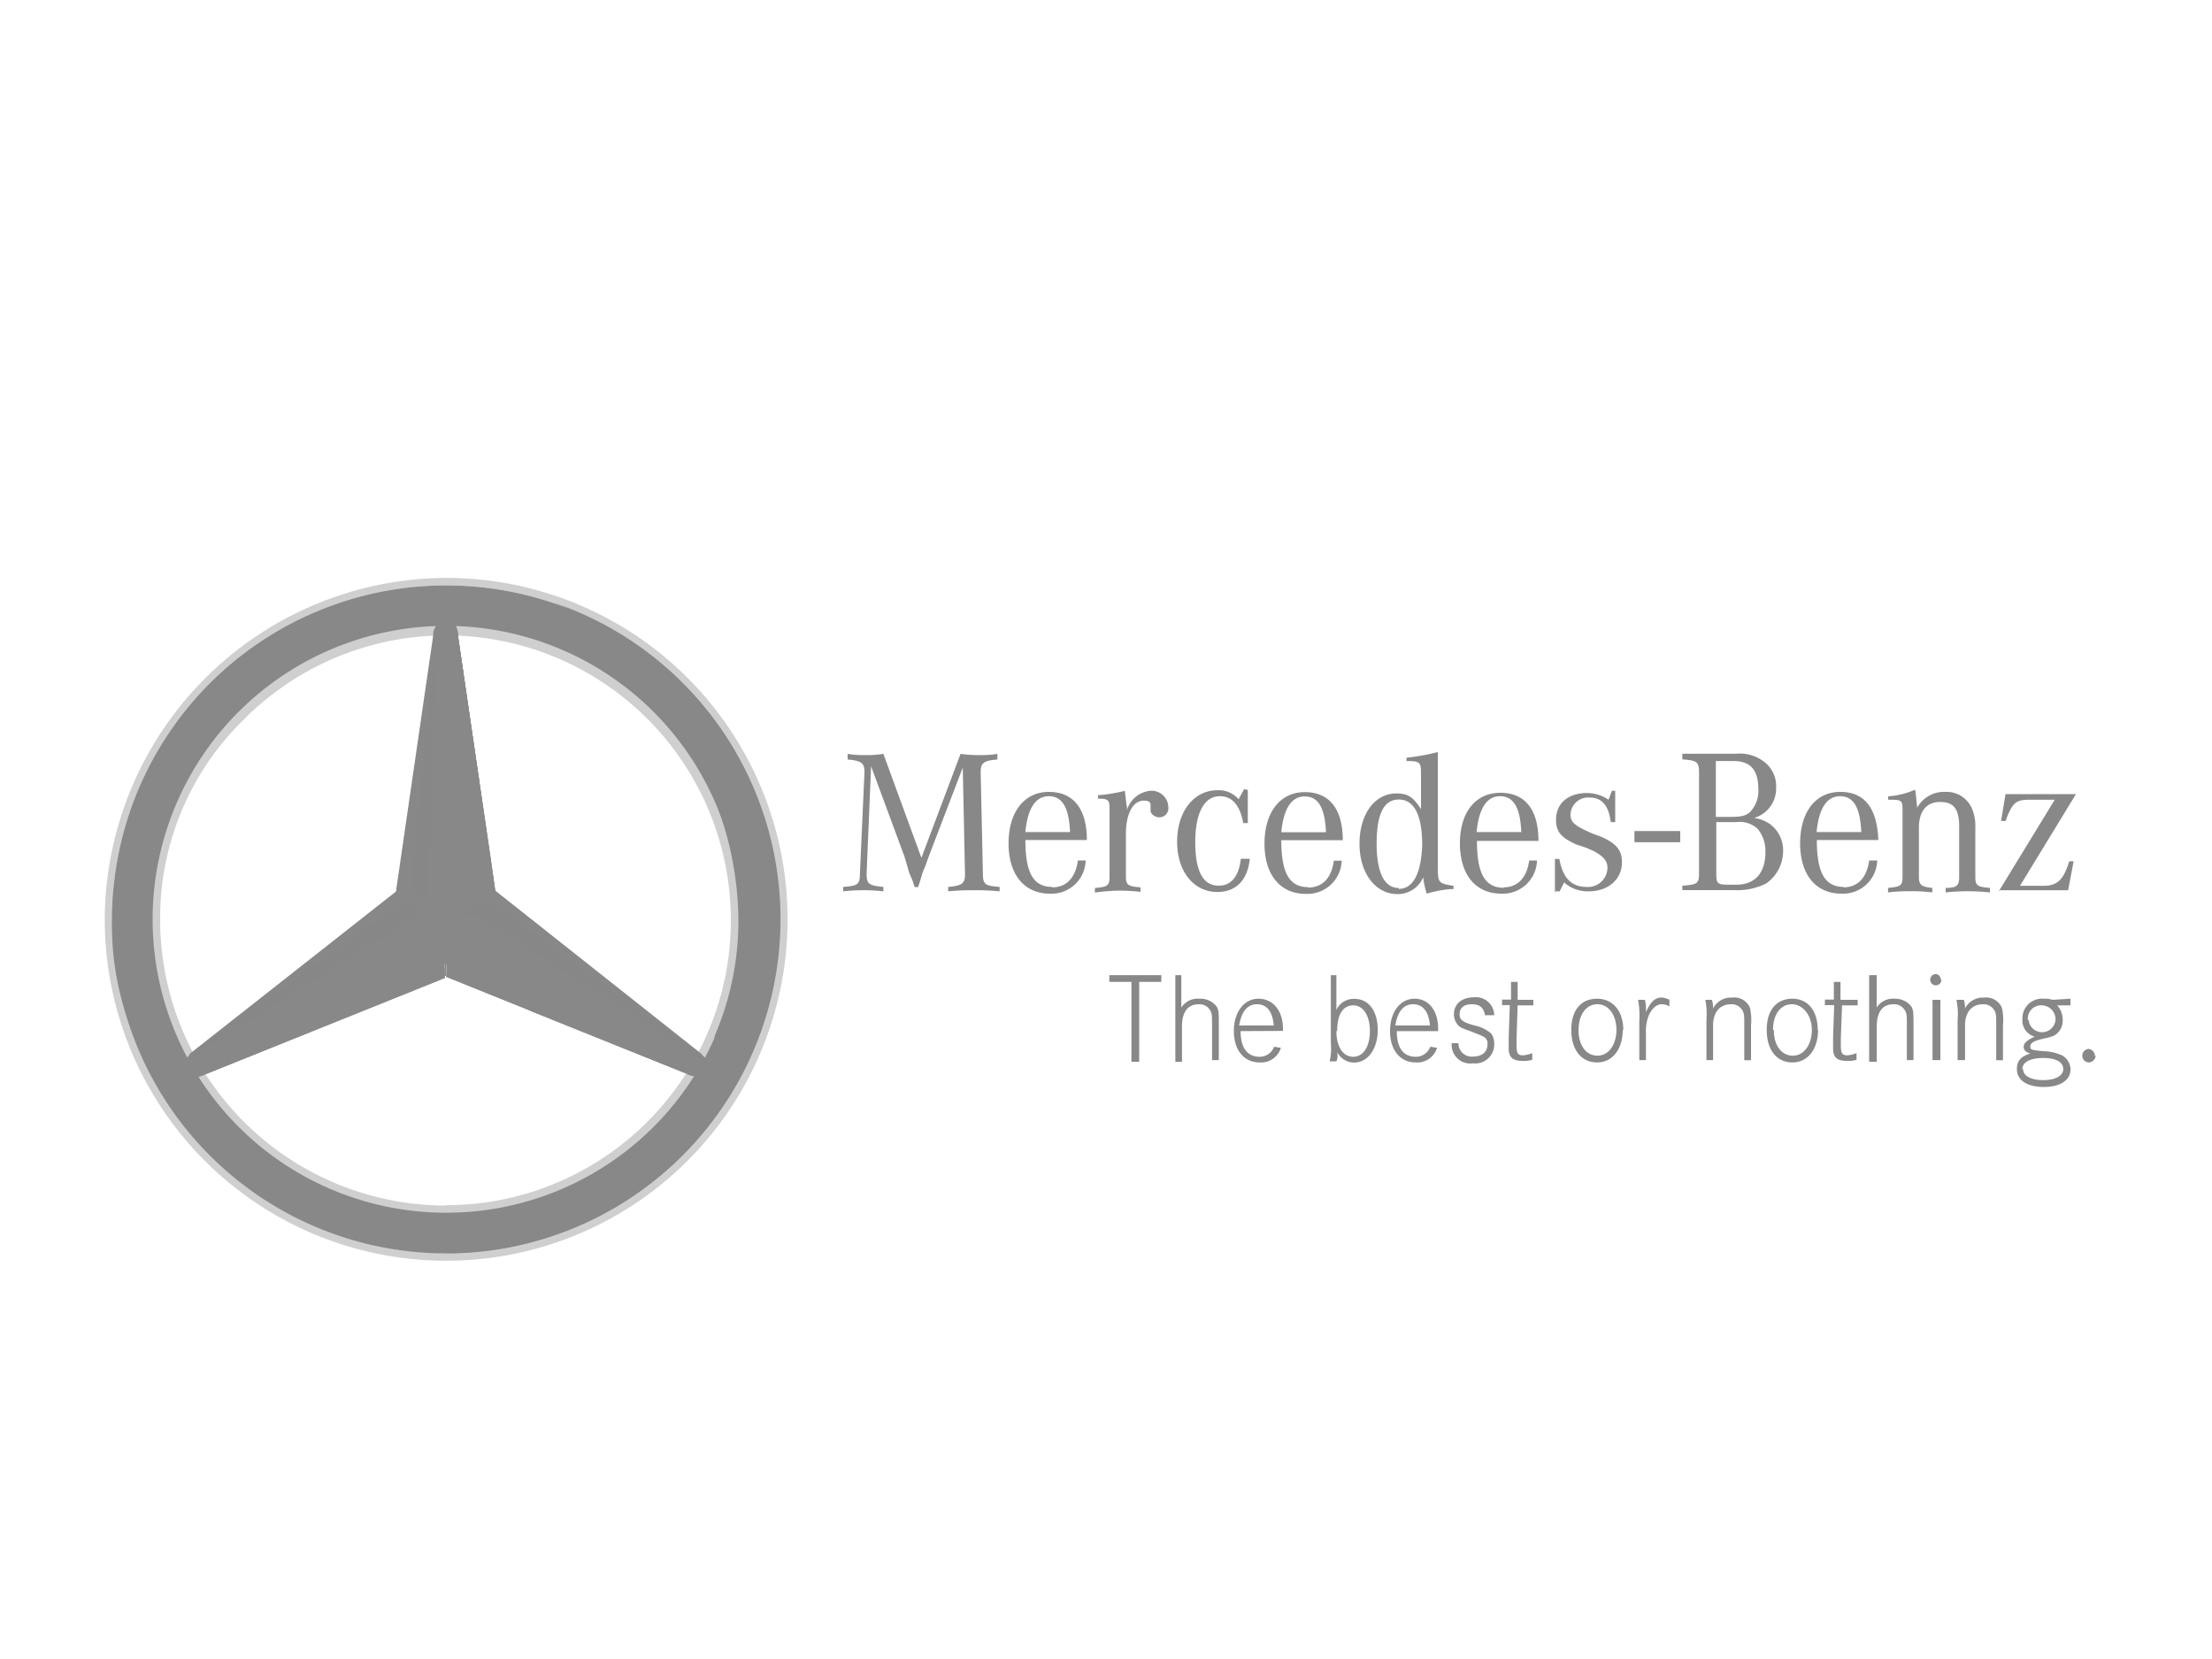 <svg id="Layer_1" data-name="Layer 1" xmlns="http://www.w3.org/2000/svg" viewBox="0 0 200 150"><defs><style>.cls-1,.cls-2,.cls-3,.cls-4,.cls-5{fill:#888;}.cls-2{opacity:0.4;}.cls-2,.cls-5{isolation:isolate;}.cls-3{fill-opacity:0.6;}.cls-4{fill-opacity:0.8;}.cls-5{opacity:0.8;}</style></defs><path id="outer" class="cls-1" d="M70.53,83.12a30.2,30.2,0,1,1-30.2-30.19A30.18,30.18,0,0,1,70.53,83.12ZM40.33,54.76A28.36,28.36,0,1,0,68.69,83.12,28.29,28.29,0,0,0,40.33,54.76Z"/><path class="cls-1" d="M40.33,54.76A28.36,28.36,0,1,0,68.69,83.12,28.29,28.29,0,0,0,40.33,54.76Zm0,54.89A26.53,26.53,0,1,1,66.86,83.12,26.51,26.51,0,0,1,40.33,109.65Z"/><path class="cls-2" d="M40.33,113.31A30.19,30.19,0,1,0,10.14,83.12a30.18,30.18,0,0,0,30.19,30.19Zm0-61.06A30.87,30.87,0,1,1,9.47,83.12,31,31,0,0,1,40.33,52.25Z"/><path class="cls-1" d="M11.59,83.22A28.84,28.84,0,0,1,40.33,54.38h0A28.77,28.77,0,0,1,69.08,83.22h0a28.68,28.68,0,0,1-28.75,28.65h0A28.67,28.67,0,0,1,11.59,83.22Zm9-19.87a28.08,28.08,0,0,0-8.3,19.87h0A28,28,0,0,0,20.46,103h0a28.41,28.41,0,0,0,19.87,8.2h0A27.63,27.63,0,0,0,60.11,103h0a27.61,27.61,0,0,0,8.2-19.77h0a28.42,28.42,0,0,0-8.2-19.87h0a27.67,27.67,0,0,0-19.78-8.3h0a27.67,27.67,0,0,0-19.77,8.3Z"/><path class="cls-2" d="M40.33,109.74a26.68,26.68,0,1,1,18.81-7.81,26.41,26.41,0,0,1-18.81,7.81Zm0-.77A25.76,25.76,0,1,0,22.1,65a25.05,25.05,0,0,0-7.62,18.13A25.86,25.86,0,0,0,40.33,109Z"/><path class="cls-1" d="M63.77,95.66,44.67,80.52,40.33,55.73a1.58,1.58,0,0,0-.86.77L36.38,80.61,17.18,95.37s-.38.48-.58.77a2,2,0,0,0-.09.77h0l23.73-9.74L64,96.91h0A1.36,1.36,0,0,0,63.77,95.66Z"/><path class="cls-1" d="M40.53,83.89l-.2,4.44,21.8,8.78a1.74,1.74,0,0,0,1.93-.2L40.82,83.8A.18.18,0,0,0,40.53,83.89Z"/><path class="cls-1" d="M40.53,83.89a22.67,22.67,0,0,0,2.7,3.76A22.31,22.31,0,0,0,48,91.42l14.18,5.69a1.74,1.74,0,0,0,1.93-.2L40.82,83.8A.18.18,0,0,0,40.53,83.89Z"/><path class="cls-3" d="M64,96.05c0-.1-.1-.2-.2-.39L43.9,81.1l-2.7,1.73s.19.1.29,0a2.42,2.42,0,0,1,1.45,0c.48.19,21,13.31,21,13.31Z"/><path class="cls-1" d="M63.29,95.18,44.77,80.52h0l-.87.58L63.77,95.76A2.27,2.27,0,0,0,63.29,95.18Z"/><path class="cls-1" d="M40.82,82.45l-.1.09s0,.19.19.1,2.9-1.54,3.86-2.12L41.39,57.37a1.68,1.68,0,0,0-1.15-1.55l.38,26.82Z"/><path class="cls-3" d="M39.18,57.37v1.25L37.05,79.94a.87.87,0,0,0,.39.77l1.25,1,.87-23.53.1-1.84A1.56,1.56,0,0,0,39.18,57.37Z"/><path class="cls-3" d="M38,82.06l-1.16-1L17.28,95.27s-.58.39-.68.78h0l.68-.39h0L37.83,82.73C38.21,82.54,38.31,82.35,38,82.06Z"/><path class="cls-1" d="M40,83.89c0-.09-.09-.19-.19-.09L16.51,97a1.93,1.93,0,0,0,1.93.19l21.8-8.77Z"/><path class="cls-1" d="M40.72,82.54l.1-.09-.1.09h0a.1.1,0,0,0,.1.1h.09c.1-.1,2.9-1.54,3.86-2.12l-.38-2.8h0l-3-20.35a1.18,1.18,0,0,0-.28-.87S42.55,76,42.55,78.1A6.3,6.3,0,0,1,40.72,82.54Z"/><path class="cls-4" d="M40,83.89c0-.09-.09-.19-.19-.09L16.51,97a1.93,1.93,0,0,0,1.93.19l21.8-8.77Z"/><path class="cls-5" d="M18.44,97.11l21.8-8.78L40,84.09a5.51,5.51,0,0,1-2.89,3.37h0c-1.35.77-14.28,7.14-18.91,9.36a5.31,5.31,0,0,1-.86.38A1,1,0,0,0,18.44,97.11Z"/><path class="cls-1" d="M40.82,82.45l-.1.09s0,.19.19.1,2.9-1.54,3.86-2.12L41.39,57.37a1.68,1.68,0,0,0-1.15-1.55l.38,26.82Z"/><path class="cls-1" d="M40.82,82.45l-.1.09s0,.19.19.1,2.9-1.54,3.86-2.12L41.39,57.37a1.68,1.68,0,0,0-1.15-1.55l.38,26.82Z"/><path class="cls-1" d="M14.39,95.08c-.68-1.54-4.54-9.07-.29-23.53H12.46a46.82,46.82,0,0,0-1.93,7.23,19.08,19.08,0,0,0-.29,2,21.13,21.13,0,0,0-.1,2.31,25.16,25.16,0,0,0,1.45,9.16,28.08,28.08,0,0,0,7.91,12.45,27.71,27.71,0,0,0,12.15,5.69C31,110.32,19.4,105.4,14.39,95.08Z"/><path class="cls-1" d="M40.72,83.7h-.87c.1,0,.19,0,.19.1l.2,4.43h.09l.2-4.43c0-.1.09-.2.19-.1Z"/><path class="cls-1" d="M50,54.47c10.13,3.86,19.68,14.47,19.68,27.88a29.28,29.28,0,0,1-29.33,29.42v1.54A30.21,30.21,0,0,0,50,54.47Z"/><path class="cls-1" d="M66.18,71.74c-6.75-15.53-22-16.4-22.86-16.5h-.09C54.9,57.37,62.33,65,64.93,73v.1A30.08,30.08,0,0,1,66.76,83a26.24,26.24,0,0,1-2.12,10.61c-.09.49-.19,1.07-.29,1.07H65.9C70.53,86,68.5,77.24,66.18,71.74Z"/><path class="cls-1" d="M11.59,83.22A28.84,28.84,0,0,1,40.33,54.38h0A28.77,28.77,0,0,1,69.08,83.22h0a28.68,28.68,0,0,1-28.75,28.65h0A28.67,28.67,0,0,1,11.59,83.22Zm9-19.87a28.08,28.08,0,0,0-8.3,19.87h0A28,28,0,0,0,20.46,103h0a28.41,28.41,0,0,0,19.87,8.2h0A27.63,27.63,0,0,0,60.11,103h0a27.61,27.61,0,0,0,8.2-19.77h0a28.42,28.42,0,0,0-8.2-19.87h0a27.67,27.67,0,0,0-19.78-8.3h0a27.67,27.67,0,0,0-19.77,8.3Z"/><path class="cls-1" d="M17.09,95.47h0L36.76,81.29a20.36,20.36,0,0,0,3,1.35c.2.09.2-.1.2-.1l-2.41-2a.9.9,0,0,1-.39-.78L39.47,56.5c-.1.09-.1.29-.2.38a1,1,0,0,0-.09.49L35.8,80.61,17.28,95.18A.46.46,0,0,0,17.09,95.47Z"/><g id="Wortmarke_Vektor_RZ" data-name="Wortmarke Vektor RZ"><rect class="cls-1" x="147.78" y="75.14" width="4.14" height="1.01"/><path class="cls-1" d="M78.76,69.28l-.4,9.6v.2c0,.81.2,1,1.51,1.11v.4a16.52,16.52,0,0,0-3.63,0v-.4c1.31-.1,1.51-.2,1.51-1.21l.41-9.1v-.1c0-.81-.31-1-1.52-1.11v-.51a8.06,8.06,0,0,0,1.52.11,8.94,8.94,0,0,0,1.71-.11l3.44,9.4,3.54-9.4a11.21,11.21,0,0,0,1.82.11,8,8,0,0,0,1.51-.11v.51c-1.21.1-1.51.3-1.51,1.11v.1l.2,9.1c0,1,.2,1.11,1.51,1.21v.4a22.34,22.34,0,0,0-2.32-.1,22.61,22.61,0,0,0-2.33.1v-.4c1.22-.1,1.52-.3,1.52-1.11V79l-.2-9.6-3.13,8.18-.21.61-.3.71-.2.7-.2.61H82.7l-.2-.61-.3-.7-.2-.71-.21-.71ZM95.13,80.19c-1.72,0-2.42-1.31-2.42-4.24h5.56c0-2.83-1.22-4.35-3.44-4.35s-3.64,1.82-3.64,4.65,1.42,4.55,3.74,4.55a3.08,3.08,0,0,0,3.23-3h-.7c-.21,1.52-1,2.43-2.33,2.43m-2.42-5c.2-2.12.91-3.24,2.12-3.24s1.82,1,1.92,3.24Zm6.57-3V71.9a13.52,13.52,0,0,0,2.42-.4c.1.71.1,1,.2,1.52v.2A2.47,2.47,0,0,1,104,71.5,1.52,1.52,0,0,1,105.64,73a.82.82,0,0,1-.81.9c-.4,0-.8-.3-.8-.6v-.51c0-.3-.21-.4-.61-.4-1,0-1.62,1.21-1.62,3v3.84c0,.81.2.91,1.32,1v.41a15.29,15.29,0,0,0-2-.11A16.61,16.61,0,0,0,99,80.7v-.41c1.11-.1,1.32-.2,1.32-1V73.12c0-.81-.1-.91-1.12-.91Zm13.54-.81v3h-.41c-.3-1.62-1-2.43-2.12-2.43-1.41,0-2.22,1.52-2.22,4.15s.7,3.94,2.12,3.94c1.11,0,1.82-.81,2-2.43H113c-.2,2-1.31,3-2.93,3-2.12,0-3.64-1.82-3.64-4.55s1.52-4.65,3.64-4.65a2.38,2.38,0,0,1,1.92.81l.5-.91Zm5.45,8.79c-1.71,0-2.42-1.31-2.42-4.24h5.56c0-2.83-1.22-4.35-3.44-4.35s-3.64,1.82-3.64,4.65,1.42,4.55,3.74,4.55a3.1,3.1,0,0,0,3.24-3h-.71c-.2,1.52-1,2.43-2.33,2.43m-2.42-5c.2-2.12.91-3.24,2.12-3.24s1.82,1,1.92,3.24ZM130,78.67V68a20.57,20.57,0,0,1-2.83.51v.3c1.21,0,1.31.1,1.31,1.11v3.24c-.71-1.12-1.21-1.42-2.22-1.42-2,0-3.34,1.92-3.34,4.55s1.42,4.55,3.44,4.55a2.49,2.49,0,0,0,2.32-1.52A7.46,7.46,0,0,0,129,80.8a10.49,10.49,0,0,1,2.12-.41h.3v-.3c-1.31-.2-1.41-.3-1.41-1.42m-3.54,1.62c-1.31,0-2-1.41-2-4s.6-4,2-4,2.12,1.41,2.12,4.14c-.1,2.53-.81,3.94-2.12,3.94m9.5-.1c-1.72,0-2.43-1.31-2.43-4.24h5.56c0-2.83-1.21-4.35-3.44-4.35S132,73.42,132,76.25s1.41,4.55,3.74,4.55a3.09,3.09,0,0,0,3.23-3h-.71c-.2,1.52-1,2.43-2.32,2.43m-2.43-5c.2-2.12.91-3.24,2.12-3.24s1.82,1,1.92,3.24Zm7.08,5.56V77.66h.4c.3,1.72,1.11,2.53,2.43,2.53a1.76,1.76,0,0,0,1.92-1.72c0-.6-.31-1-1.22-1.51l-.7-.31-.91-.3c-1.32-.61-1.82-1.11-1.82-2.22,0-1.52,1.11-2.43,2.83-2.43a3.55,3.55,0,0,1,1.92.61l.3-.81h.3v2.83h-.4c-.2-1.52-.81-2.22-1.92-2.22A1.6,1.6,0,0,0,142,73.62c0,.71.3,1,1.92,1.72l.81.3c1.41.61,1.92,1.22,1.92,2.33,0,1.51-1.21,2.62-3,2.62a3.23,3.23,0,0,1-2.23-.8l-.4.8h-.4Zm20-9.6a2.75,2.75,0,0,0-1.11-2.33,3.6,3.6,0,0,0-2.52-.71h-4.85v.51c1.31.1,1.51.2,1.51,1.21v9c0,1-.1,1.11-1.51,1.21v.4h4.64a5.84,5.84,0,0,0,2.94-.6A3.57,3.57,0,0,0,161.22,77a2.94,2.94,0,0,0-1.11-2.43,3.09,3.09,0,0,0-1.52-.61,2.77,2.77,0,0,0,2-2.72m-5.45-2.43h1.61c1.52,0,2.23.81,2.23,2.53a2.72,2.72,0,0,1-.61,1.92c-.4.5-.91.6-1.92.6h-1.31ZM157,74.33a2.41,2.41,0,0,1,1.92.61,3.14,3.14,0,0,1,.7,2.12c0,1.82-.91,2.93-2.62,2.93h-.71c-1,0-1.11-.1-1.11-1V74.33Zm9.7,5.86c-1.72,0-2.43-1.31-2.43-4.24h5.56c-.1-2.83-1.21-4.35-3.44-4.35s-3.63,1.82-3.63,4.65,1.41,4.55,3.74,4.55a3.09,3.09,0,0,0,3.23-3H169c-.2,1.52-1,2.43-2.32,2.43m-2.43-5c.2-2.12.91-3.24,2.12-3.24s1.82,1,1.92,3.24Zm6.47-2.93V72a7.18,7.18,0,0,0,2.43-.6c.1.4.1.91.2,1.62a2.76,2.76,0,0,1,2.52-1.42,2.49,2.49,0,0,1,2.43,1.52,4,4,0,0,1,.3,1.71v4.45c0,.81.2.91,1.32,1v.41a18.69,18.69,0,0,0-4,0v-.41c1,0,1.22-.2,1.22-1V74.73c0-1.61-.51-2.22-1.72-2.22s-1.92.81-1.92,2.32v4.45c0,.71.2.91,1.21,1v.41a14.42,14.42,0,0,0-2-.11,15.15,15.15,0,0,0-2,.11v-.41c1.11-.1,1.31-.2,1.31-1V73.22c0-.81-.1-.91-1-.91h-.2m9.9,8.28,5.06-8.28h-2.33c-1.21,0-1.51.3-2.12,1.92h-.4l.4-2.43h6.37l-5.06,8.29h2.13c1.21,0,1.81-.51,2.32-2.22h.4l-.5,2.62h-6.27Z"/></g><path class="cls-1" d="M105,88.17v.61h-2V96h-.7V88.78h-2v-.61Zm1.81,0V91.1a1.75,1.75,0,0,1,1.62-.8A1.85,1.85,0,0,1,110,91c.2.31.2.61.2,1.72v3.13h-.61V92.72c0-.91,0-1.11-.2-1.41a1.1,1.1,0,0,0-1-.51c-1,0-1.52.71-1.52,2V96h-.6V88.17Zm5.36,5.06c0,1.51.61,2.32,1.72,2.32a1.39,1.39,0,0,0,1.31-.91l.61.1a1.86,1.86,0,0,1-1.92,1.32c-1.42,0-2.33-1.12-2.33-2.83s.91-2.93,2.23-2.93S116,91.41,116,93v.21Zm3-.51c-.1-1.21-.6-1.92-1.51-1.92s-1.42.71-1.62,1.92Zm5.66-4.55v3.14a1.74,1.74,0,0,1,1.62-1c1.31,0,2.12,1.11,2.12,2.82s-.91,2.94-2.12,2.94a1.69,1.69,0,0,1-1.52-.91v.2a1.08,1.08,0,0,1-.1.6h-.61a4.94,4.94,0,0,0,.11-1.61V88.17Zm0,5.06c0,1.41.61,2.32,1.52,2.32s1.51-.91,1.51-2.32-.6-2.33-1.51-2.33S120.9,91.71,120.9,93.23Zm5.46,0c0,1.51.6,2.32,1.72,2.32a1.39,1.39,0,0,0,1.31-.91l.61.1a1.86,1.86,0,0,1-1.92,1.32c-1.42,0-2.33-1.12-2.33-2.83s.91-2.93,2.22-2.93,2.13,1.11,2.13,2.72v.21Zm3-.51c-.1-1.21-.61-1.92-1.52-1.92s-1.41.71-1.61,1.92Zm5-.81c-.1-.71-.4-1.11-1.21-1.11s-1.11.4-1.11.91.3.71,1.31,1a3.42,3.42,0,0,1,1.52.71,1.5,1.5,0,0,1,.3,1,1.71,1.71,0,0,1-1.92,1.72,1.68,1.68,0,0,1-1.92-1.82h.61a1.19,1.19,0,0,0,1.31,1.21c.81,0,1.31-.4,1.31-1.11a.68.68,0,0,0-.4-.71c-.2-.1-.2-.1-1.21-.5-.61-.21-.91-.31-1.12-.61a1.42,1.42,0,0,1-.3-.91c0-.91.71-1.52,1.82-1.52a1.65,1.65,0,0,1,1.82,1.62h-.81Zm4.35-1.51v.5h-1.42l-.1,3v.61c0,.71.1.91.61.91a3.25,3.25,0,0,0,.81-.2v.6a2.57,2.57,0,0,1-.91.1c-.81,0-1.22-.3-1.22-1.11v-1l.1-2.93h-.7v-.5h.81V88.78h.6V90.4Zm8.08,2.72c0,1.72-.91,2.94-2.32,2.94s-2.33-1.12-2.33-2.94.91-2.82,2.33-2.82S146.77,91.41,146.77,93.12Zm-4,0c0,1.42.71,2.33,1.72,2.33s1.71-1,1.71-2.33-.7-2.32-1.71-2.32S142.73,91.71,142.73,93.12Zm6-2.72a2.49,2.49,0,0,1,.1.8v.31c.41-.91.81-1.32,1.42-1.32a1.88,1.88,0,0,1,.7.21V91a1.23,1.23,0,0,0-.7-.2c-.41,0-.81.3-1.12.91a3.76,3.76,0,0,0-.3,1.72v2.42h-.6V92.32a8,8,0,0,0-.11-1.92Zm6.06,0a2,2,0,0,1,.1.8,1.8,1.8,0,0,1,1.72-1,1.54,1.54,0,0,1,1.62.91,5.14,5.14,0,0,1,.1,1.62v3.13h-.61V92.72c0-.91,0-1.11-.2-1.41a1.1,1.1,0,0,0-1-.51c-1,0-1.62.71-1.62,1.92v3.13h-.6V92.22a6.82,6.82,0,0,0-.1-1.82Zm9.6,2.72c0,1.72-.91,2.94-2.32,2.94s-2.32-1.12-2.32-2.94.9-2.82,2.32-2.82S164.35,91.41,164.35,93.12Zm-4,0c0,1.42.71,2.33,1.72,2.33s1.72-1,1.72-2.33S163,90.8,162,90.8,160.31,91.71,160.31,93.12Zm7.58-2.72v.5h-1.41l-.11,3v.61c0,.71.11.91.61.91a3.15,3.15,0,0,0,.81-.2v.6a2.54,2.54,0,0,1-.91.1c-.81,0-1.21-.3-1.21-1.11v-1l.1-2.93H165v-.5h.81V88.78h.6V90.4Zm1.72-2.23V91.1a1.74,1.74,0,0,1,1.62-.8,1.83,1.83,0,0,1,1.51.7c.2.31.2.61.2,1.72v3.13h-.6V92.72c0-.91,0-1.11-.21-1.41a1.1,1.1,0,0,0-1-.51c-1,0-1.51.71-1.51,2V96H169V88.17Zm5.86.41a.51.51,0,1,1-.51-.51A.48.48,0,0,1,175.47,88.58Zm-.1,1.82v5.45h-.71V90.4Zm2.12,0a2,2,0,0,1,.1.8,1.8,1.8,0,0,1,1.72-1,1.55,1.55,0,0,1,1.62.91,5.14,5.14,0,0,1,.1,1.62v3.13h-.61V92.72c0-.91,0-1.11-.2-1.41a1.11,1.11,0,0,0-1-.51c-1,0-1.62.71-1.62,1.92v3.13H177V92.22a6.22,6.22,0,0,0-.11-1.82Zm9.6.5H186a1.93,1.93,0,0,1,.5,1.32,1.52,1.52,0,0,1-.5,1.21c-.2.2-.41.3-1.31.5s-1.12.41-1.12.71.21.3,1.12.4a4.4,4.4,0,0,1,1.81.41,1.53,1.53,0,0,1,.71,1.21c0,1-.91,1.62-2.42,1.62s-2.43-.61-2.43-1.62c0-.71.3-1.11,1.21-1.41-.4-.1-.6-.31-.6-.61s.3-.61,1-.91a1.52,1.52,0,0,1-1.11-1.62,1.77,1.77,0,0,1,1.92-1.81,2.2,2.2,0,0,1,.8.1l1.62-.1v.6Zm-4.24,5.76c0,.61.7,1,1.82,1s1.81-.4,1.81-1-.6-1-1.81-1S182.85,96.06,182.85,96.66Zm.5-4.44a1.22,1.22,0,0,0,2.43,0,1.26,1.26,0,0,0-1.22-1.32A1.2,1.2,0,0,0,183.35,92.22Zm6.06,3.23a.65.65,0,0,1-.6.61.61.61,0,0,1,0-1.22A.65.65,0,0,1,189.41,95.45Z"/></svg>